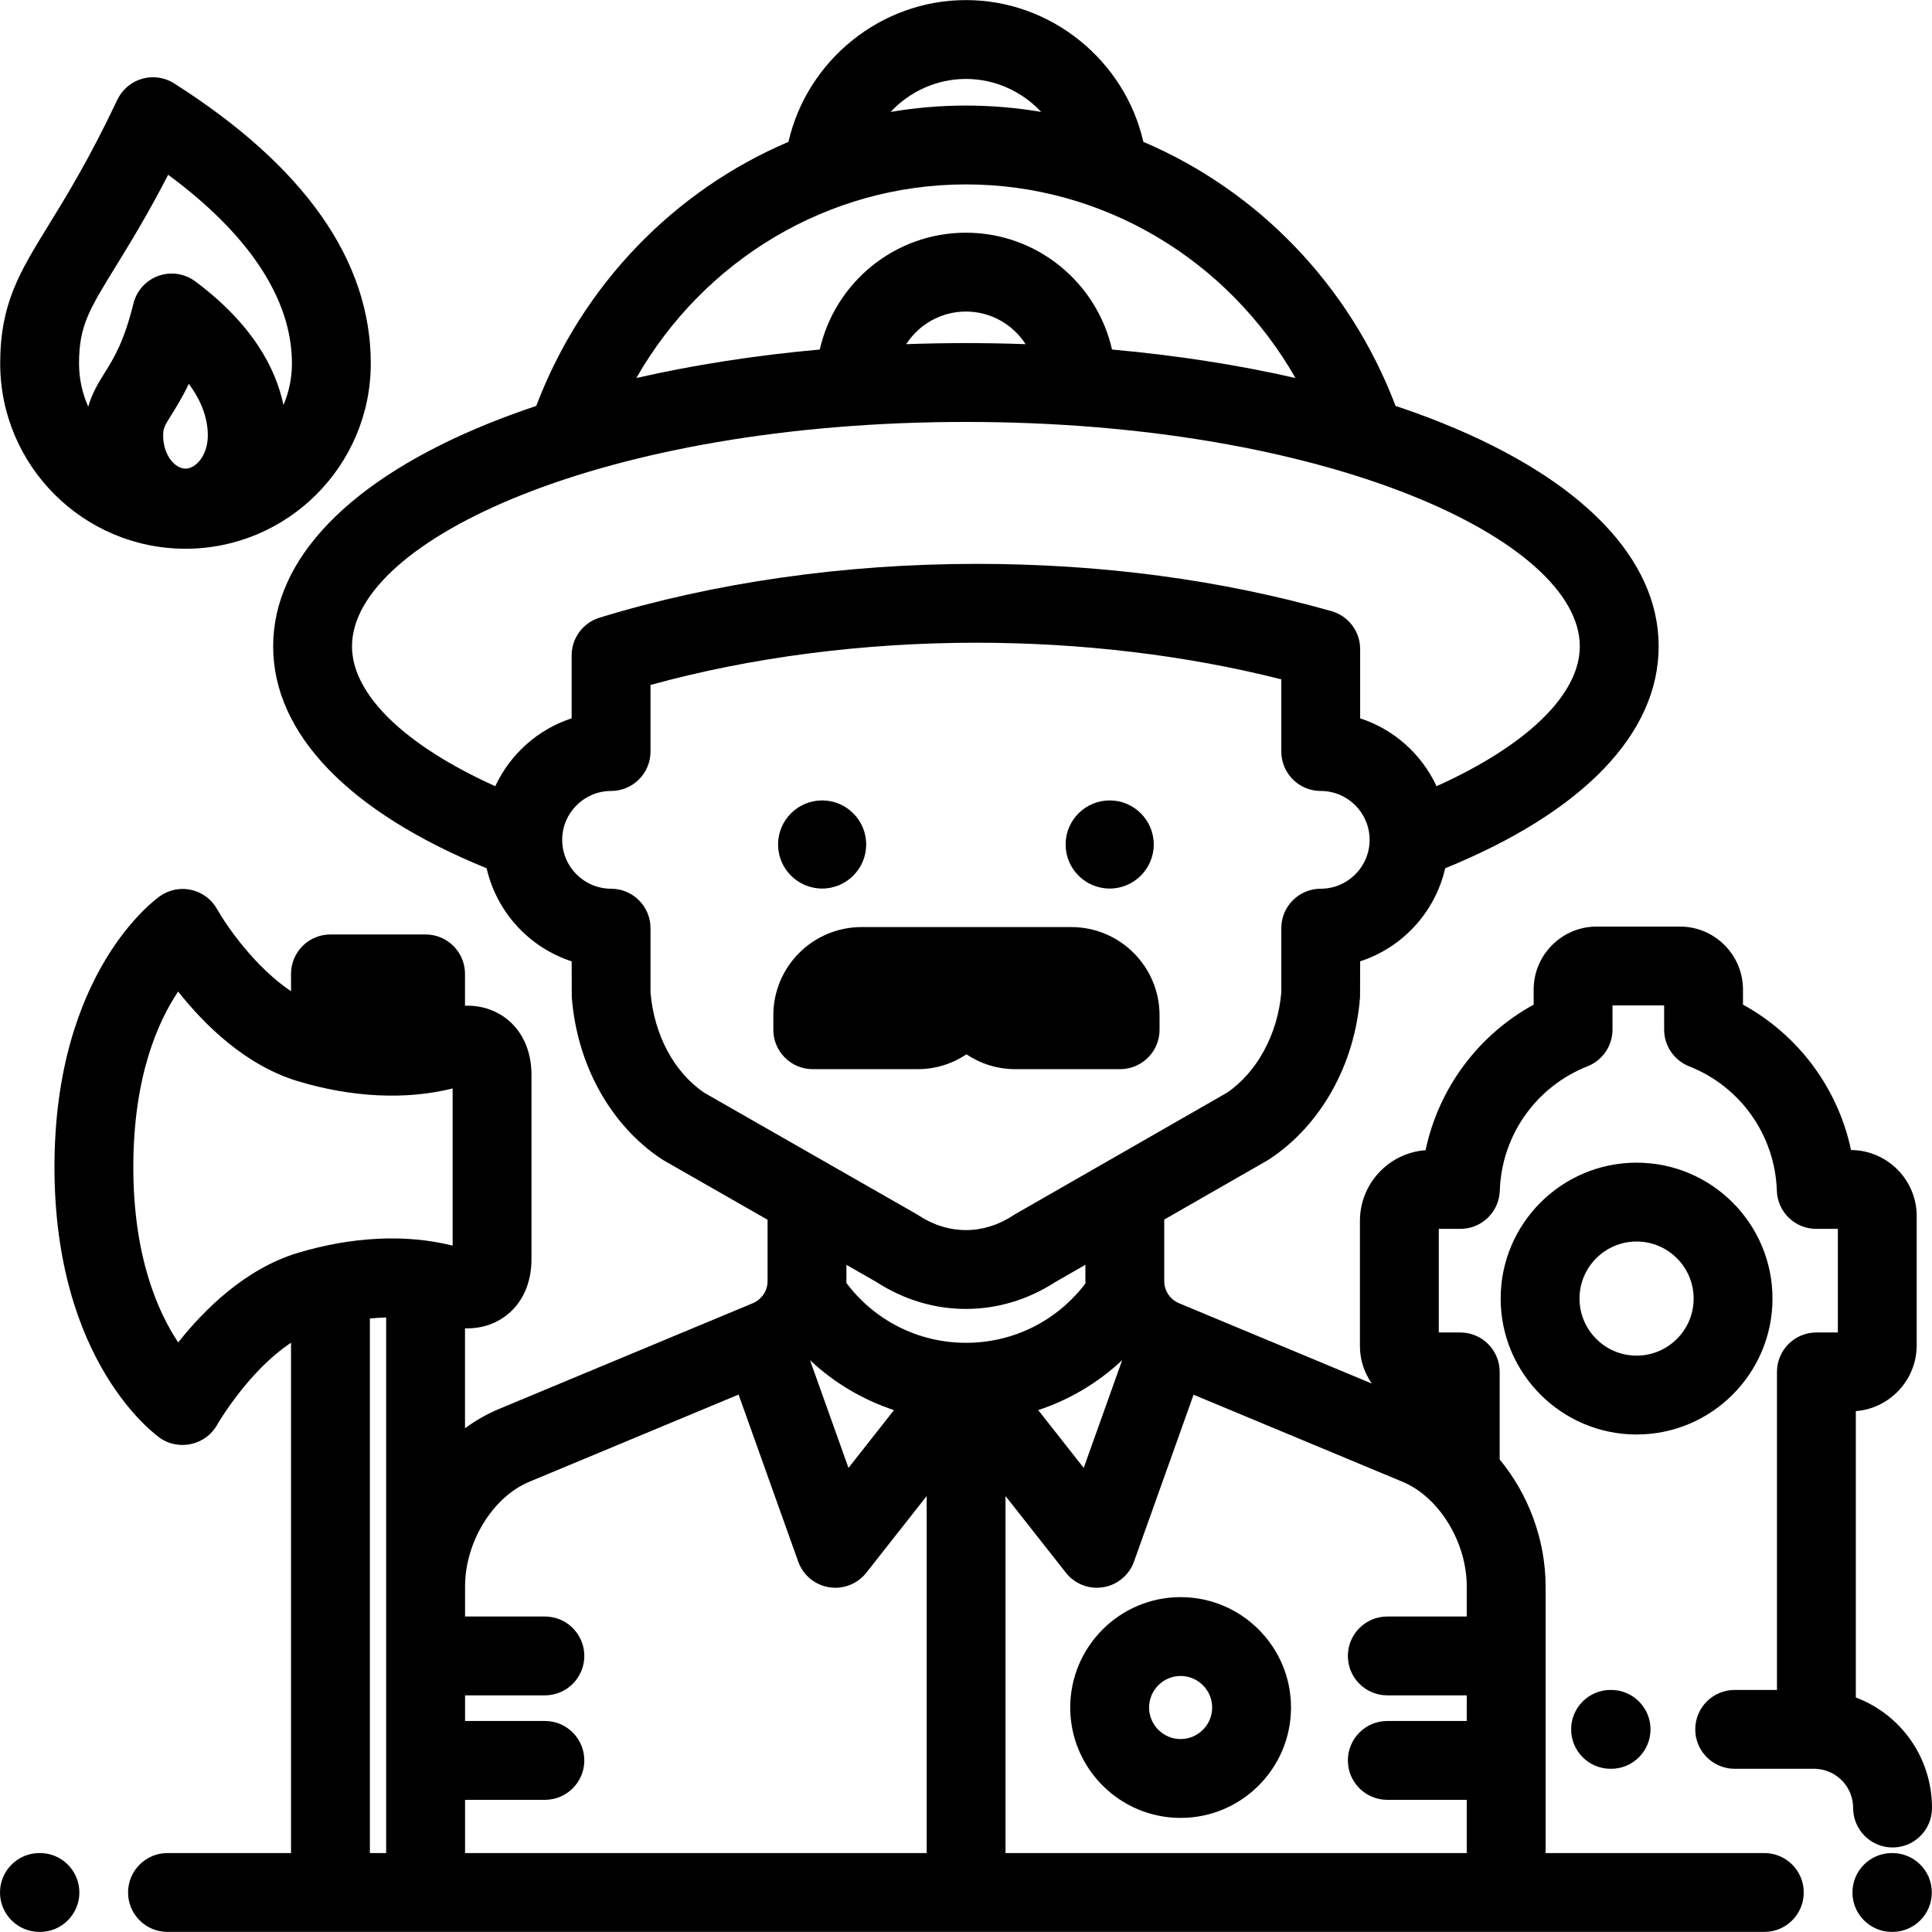 <?xml version="1.0" encoding="iso-8859-1"?>
<!-- Uploaded to: SVG Repo, www.svgrepo.com, Generator: SVG Repo Mixer Tools -->
<svg fill="#000000" height="800px" width="800px" version="1.1" id="Layer_1" xmlns="http://www.w3.org/2000/svg" xmlns:xlink="http://www.w3.org/1999/xlink" 
	 viewBox="0 0 511.999 511.999" xml:space="preserve">
<g>
	<g>
		<path d="M10.585,491.078h-0.137C4.678,491.078,0,495.756,0,501.526s4.678,10.448,10.448,10.448h0.137
			c5.77,0,10.448-4.678,10.448-10.448S16.355,491.078,10.585,491.078z"/>
	</g>
</g>
<g>
	<g>
		<path d="M501.501,491.078h-0.137c-5.77,0-10.448,4.678-10.448,10.448s4.677,10.448,10.448,10.448h0.137
			c5.77,0,10.448-4.678,10.448-10.448S507.271,491.078,501.501,491.078z"/>
	</g>
</g>
<g>
	<g>
		<path d="M294.077,212.118c-6.44,0-11.679,5.239-11.679,11.679c0,6.439,5.239,11.678,11.679,11.678s11.679-5.239,11.679-11.678
			C305.756,217.357,300.517,212.118,294.077,212.118z"/>
	</g>
</g>
<g>
	<g>
		<path d="M217.872,212.118c-6.44,0-11.679,5.239-11.679,11.679c0,6.439,5.239,11.678,11.679,11.678
			c6.439,0,11.678-5.239,11.679-11.678C229.551,217.357,224.312,212.118,217.872,212.118z"/>
	</g>
</g>
<g>
	<g>
		<path d="M283.921,245.684h-27.777c-0.009,0-0.02,0.001-0.029,0.001s-0.02-0.001-0.029-0.001h-27.777
			c-12.885,0-23.37,10.483-23.37,23.37v3.836c0,5.77,4.677,10.448,10.448,10.448h27.777c4.787,0,9.241-1.449,12.951-3.928
			c3.71,2.479,8.164,3.928,12.951,3.928h27.777c5.77,0,10.448-4.678,10.448-10.448v-3.836
			C307.289,256.169,296.806,245.684,283.921,245.684z"/>
	</g>
</g>
<g>
	<g>
		<path d="M433.709,308.118c-19.86,0-36.018,16.158-36.018,36.018s16.158,36.018,36.018,36.018
			c19.861,0,36.018-16.158,36.018-36.018S453.57,308.118,433.709,308.118z M433.709,359.258c-8.338,0-15.122-6.784-15.122-15.122
			s6.784-15.122,15.122-15.122c8.339,0,15.122,6.784,15.122,15.122S442.048,359.258,433.709,359.258z"/>
	</g>
</g>
<g>
	<g>
		<path d="M312.877,423.254c-16.131,0-29.254,13.124-29.254,29.254s13.124,29.254,29.254,29.254s29.254-13.123,29.254-29.254
			C342.131,436.378,329.008,423.254,312.877,423.254z M312.877,460.867c-4.609,0-8.358-3.749-8.358-8.358
			c0-4.609,3.75-8.358,8.358-8.358s8.358,3.75,8.358,8.358S317.486,460.867,312.877,460.867z"/>
	</g>
</g>
<g>
	<g>
		<path d="M46.142,22.097c-2.528-1.608-5.624-2.051-8.505-1.22c-2.878,0.832-5.262,2.859-6.544,5.567
			C23.69,42.081,17.67,51.868,12.833,59.731C5.136,72.243,0.051,80.51,0.051,96.315c0,27.077,22.028,49.105,49.105,49.105
			c27.077,0,49.105-22.028,49.105-49.105C98.262,69.052,80.726,44.082,46.142,22.097z M49.156,124.192
			c-2.799,0-5.917-3.596-5.917-8.757c0-1.918,0.256-2.403,2.263-5.617c1.279-2.047,2.864-4.587,4.531-8.102
			c3.352,4.527,5.04,9.113,5.04,13.719C55.073,120.596,51.956,124.192,49.156,124.192z M75.121,107.34
			c-1.998-9.563-8.047-21.342-23.366-32.77c-2.804-2.092-6.47-2.641-9.768-1.463c-3.295,1.18-5.781,3.93-6.622,7.327
			c-2.527,10.213-5.217,14.518-7.588,18.318c-1.596,2.558-3.327,5.33-4.395,9.008c-1.561-3.5-2.435-7.371-2.435-11.445
			c0-9.893,2.637-14.18,9.684-25.636c3.685-5.99,8.406-13.666,13.939-24.358c21.508,15.864,32.796,33.005,32.796,49.995
			C77.366,100.225,76.565,103.952,75.121,107.34z"/>
	</g>
</g>
<g>
	<g>
		<path d="M426.953,447.851h-0.137c-5.77,0-10.448,4.678-10.448,10.448c0,5.77,4.677,10.448,10.448,10.448h0.137
			c5.77,0,10.448-4.677,10.448-10.448C437.401,452.528,432.723,447.851,426.953,447.851z"/>
	</g>
</g>
<g>
	<g>
		<path d="M491.811,449.85v-75.89c9.016-0.709,16.134-8.272,16.134-17.467v-34.203c0-9.623-7.795-17.458-17.402-17.522
			c-3.466-16.343-13.898-30.445-28.634-38.529v-3.982c0-9.212-7.494-16.706-16.706-16.706h-22.062
			c-9.212,0-16.706,7.494-16.706,16.706v3.982c-14.753,8.092-25.191,22.213-28.645,38.578c-9.708,0.704-17.392,8.828-17.392,18.714
			v33.221c0,3.688,1.178,7.098,3.155,9.907l-51.083-21.285c-2.391-0.996-3.936-3.313-3.936-5.904v-16.27l27.31-15.659
			c0.19-0.109,0.377-0.225,0.561-0.346c13.674-9.03,22.654-25.091,24.02-42.961c0.021-0.264,0.03-9.47,0.03-9.47
			c11.227-3.652,19.878-13.03,22.537-24.664c36.537-14.903,56.57-35.651,56.57-58.828c0-23.218-20.331-44.214-57.247-59.119
			c-4.006-1.617-8.179-3.14-12.477-4.582c-12.231-32.222-36.703-57.137-66.836-69.978c-4.912-21.531-24.407-37.571-47.026-37.571
			c-22.619,0-42.115,16.04-47.026,37.571c-30.134,12.842-54.604,37.756-66.836,69.978c-4.298,1.444-8.471,2.966-12.477,4.582
			c-36.917,14.905-57.247,35.9-57.247,59.119c0,23.177,20.033,43.925,56.57,58.828c2.658,11.635,11.31,21.012,22.536,24.663
			c0,0,0.01,9.206,0.03,9.47c1.372,17.943,10.288,34.003,23.852,42.961c0.187,0.123,0.378,0.24,0.573,0.352l27.467,15.702v16.22
			c0,2.59-1.545,4.907-3.936,5.904l-67.242,28.017c-3.193,1.33-6.208,3.061-9.01,5.117v-26.487
			c4.848,0.135,8.348-1.491,10.637-3.175c4.503-3.313,6.982-8.697,6.982-15.158V284.86c0-6.462-2.48-11.845-6.982-15.158
			c-2.289-1.684-5.789-3.311-10.637-3.175v-8.437c0-5.77-4.678-10.448-10.448-10.448H87.574c-5.77,0-10.448,4.677-10.448,10.448
			v4.593c-9.42-6.286-17.02-17.176-19.594-21.746c-1.436-2.572-3.889-4.419-6.759-5.087c-2.866-0.667-5.885-0.091-8.309,1.584
			c-1.144,0.792-28.029,19.982-28.029,71.843c0,51.861,26.885,71.051,28.029,71.843c5.001,3.459,12.11,1.798,15.068-3.504
			c0.095-0.171,8.173-14.208,19.594-21.777V491.08h-32.74c-5.77,0-10.448,4.678-10.448,10.448s4.678,10.448,10.448,10.448h423.177
			c5.77,0,10.448-4.678,10.448-10.448s-4.678-10.448-10.448-10.448h-57.964v-70.644c0-12.439-4.592-24.493-12.172-33.666v-23.203
			c0-5.77-4.677-10.448-10.448-10.448h-5.686v-27.455h5.724c5.639,0,10.26-4.474,10.443-10.109
			c0.474-14.653,9.602-27.597,23.253-32.977c3.993-1.573,6.617-5.429,6.617-9.721v-6.41h13.683v6.41
			c0,4.291,2.625,8.146,6.617,9.721c13.651,5.38,22.779,18.324,23.252,32.976c0.182,5.636,4.804,10.11,10.443,10.11h5.724v27.455
			h-5.686c-5.77,0-10.448,4.678-10.448,10.448v84.282h-11.206c-5.77,0-10.448,4.678-10.448,10.448s4.678,10.448,10.448,10.448
			h21.445c5.59,0.262,9.949,4.802,9.949,10.406c0,5.77,4.678,10.448,10.448,10.448s10.448-4.678,10.448-10.448
			C512,465.725,503.686,454.32,491.811,449.85z M102.332,491.078h-4.311V349.412c1.454-0.143,2.893-0.233,4.311-0.271V491.078z
			 M119.952,330.105c-12.217-3.085-26.668-2.42-41.068,1.936c-13.932,4.215-24.824,15.076-31.655,23.714
			c-5.399-8.093-11.898-22.762-11.898-46.48c0-23.813,6.457-38.433,11.876-46.508c6.83,8.641,17.73,19.522,31.678,23.742
			c14.4,4.356,28.848,5.02,41.067,1.935V330.105z M255.974,20.921c7.794,0,14.93,3.363,19.957,8.738
			c-6.521-1.099-13.187-1.685-19.957-1.685s-13.435,0.586-19.957,1.685C241.044,24.284,248.18,20.921,255.974,20.921z
			 M255.974,48.869c36.425,0,69.43,19.965,87.337,51.306c-15.216-3.472-31.56-6.016-48.616-7.544
			c-3.993-17.699-19.832-30.962-38.721-30.962c-18.889,0-34.728,13.264-38.721,30.962c-17.056,1.529-33.4,4.074-48.616,7.544
			C186.545,68.835,219.55,48.869,255.974,48.869z M271.792,91.207c-0.007,0-0.014,0-0.021,0c-5.225-0.185-10.493-0.284-15.796-0.284
			c-5.303,0-10.571,0.099-15.796,0.284c-0.007,0-0.014,0-0.021,0c3.351-5.196,9.189-8.643,15.817-8.643
			C262.603,82.565,268.442,86.012,271.792,91.207z M131.25,208.355c-23.981-10.821-37.966-24.304-37.966-37.08
			c0-28.123,66.815-59.457,162.69-59.457s162.69,31.334,162.69,59.457c0,12.775-13.985,26.259-37.965,37.079
			c-3.94-8.473-11.264-15.068-20.246-17.989v-18.349c0-4.671-3.1-8.774-7.594-10.051c-29.291-8.318-60.939-12.535-94.067-12.535
			c-34.96,0-69.51,4.932-99.916,14.263c-4.387,1.347-7.383,5.398-7.383,9.988v16.682
			C142.513,193.287,135.189,199.882,131.25,208.355z M186.636,289.59c-7.983-5.406-13.284-15.291-14.245-26.568v-17.052
			c0-5.77-4.678-10.448-10.448-10.448c-7.143,0-12.954-5.812-12.954-12.954s5.812-12.954,12.954-12.954
			c5.77,0,10.448-4.678,10.448-10.448v-17.642c26.613-7.336,56.307-11.195,86.402-11.195c27.912,0,55.657,3.343,80.765,9.702v19.134
			c0,5.77,4.678,10.448,10.448,10.448c7.143,0,12.955,5.812,12.955,12.954s-5.812,12.954-12.955,12.954
			c-5.77,0-10.448,4.678-10.448,10.448v17.05c-0.949,11.048-6.442,21.173-14.418,26.574l-56.095,32.165
			c-0.191,0.11-0.377,0.225-0.561,0.346c-7.832,5.174-17.185,5.173-25.017,0c-0.187-0.123-0.378-0.241-0.573-0.352L186.636,289.59z
			 M245.578,491.078H123.246v-14.105h21.157c5.77,0,10.448-4.677,10.448-10.448c0-5.77-4.678-10.448-10.448-10.448h-21.157v-6.791
			h21.157c5.77,0,10.448-4.678,10.448-10.448s-4.678-10.448-10.448-10.448h-21.157v-7.956c0-11.776,7.321-23.707,17.029-27.753
			l55.456-23.106l15.802,44.26c1.279,3.582,4.402,6.185,8.155,6.798c0.563,0.092,1.126,0.137,1.686,0.137
			c3.171,0,6.209-1.446,8.208-3.985l15.996-20.317V491.078z M214.666,360.466c6.39,5.992,13.971,10.493,22.247,13.228
			l-12.056,15.314L214.666,360.466z M224.293,339.98c0.003-0.17,0.019-0.337,0.019-0.508v-4.274l7.938,4.539
			c7.333,4.763,15.529,7.144,23.725,7.144c8.198,0,16.397-2.383,23.731-7.148l7.931-4.548v4.288c0,0.213,0.019,0.422,0.023,0.633
			c-7.494,9.916-19.079,15.755-31.635,15.755C243.408,355.861,231.783,349.974,224.293,339.98z M297.388,360.46l-10.192,28.548
			l-12.059-15.317C283.413,370.955,290.996,366.453,297.388,360.46z M388.703,420.434v7.956h-21.055
			c-5.77,0-10.448,4.678-10.448,10.448s4.678,10.448,10.448,10.448h21.055v6.791h-21.055c-5.77,0-10.448,4.678-10.448,10.448
			c0,5.77,4.678,10.448,10.448,10.448h21.055v14.105H266.474v-94.611l15.998,20.319c2,2.54,5.037,3.985,8.208,3.985
			c0.56,0,1.123-0.045,1.686-0.137c3.753-0.613,6.876-3.217,8.155-6.798l15.789-44.223l55.366,23.069
			C381.382,396.727,388.703,408.657,388.703,420.434z"/>
	</g>
</g>
</svg>